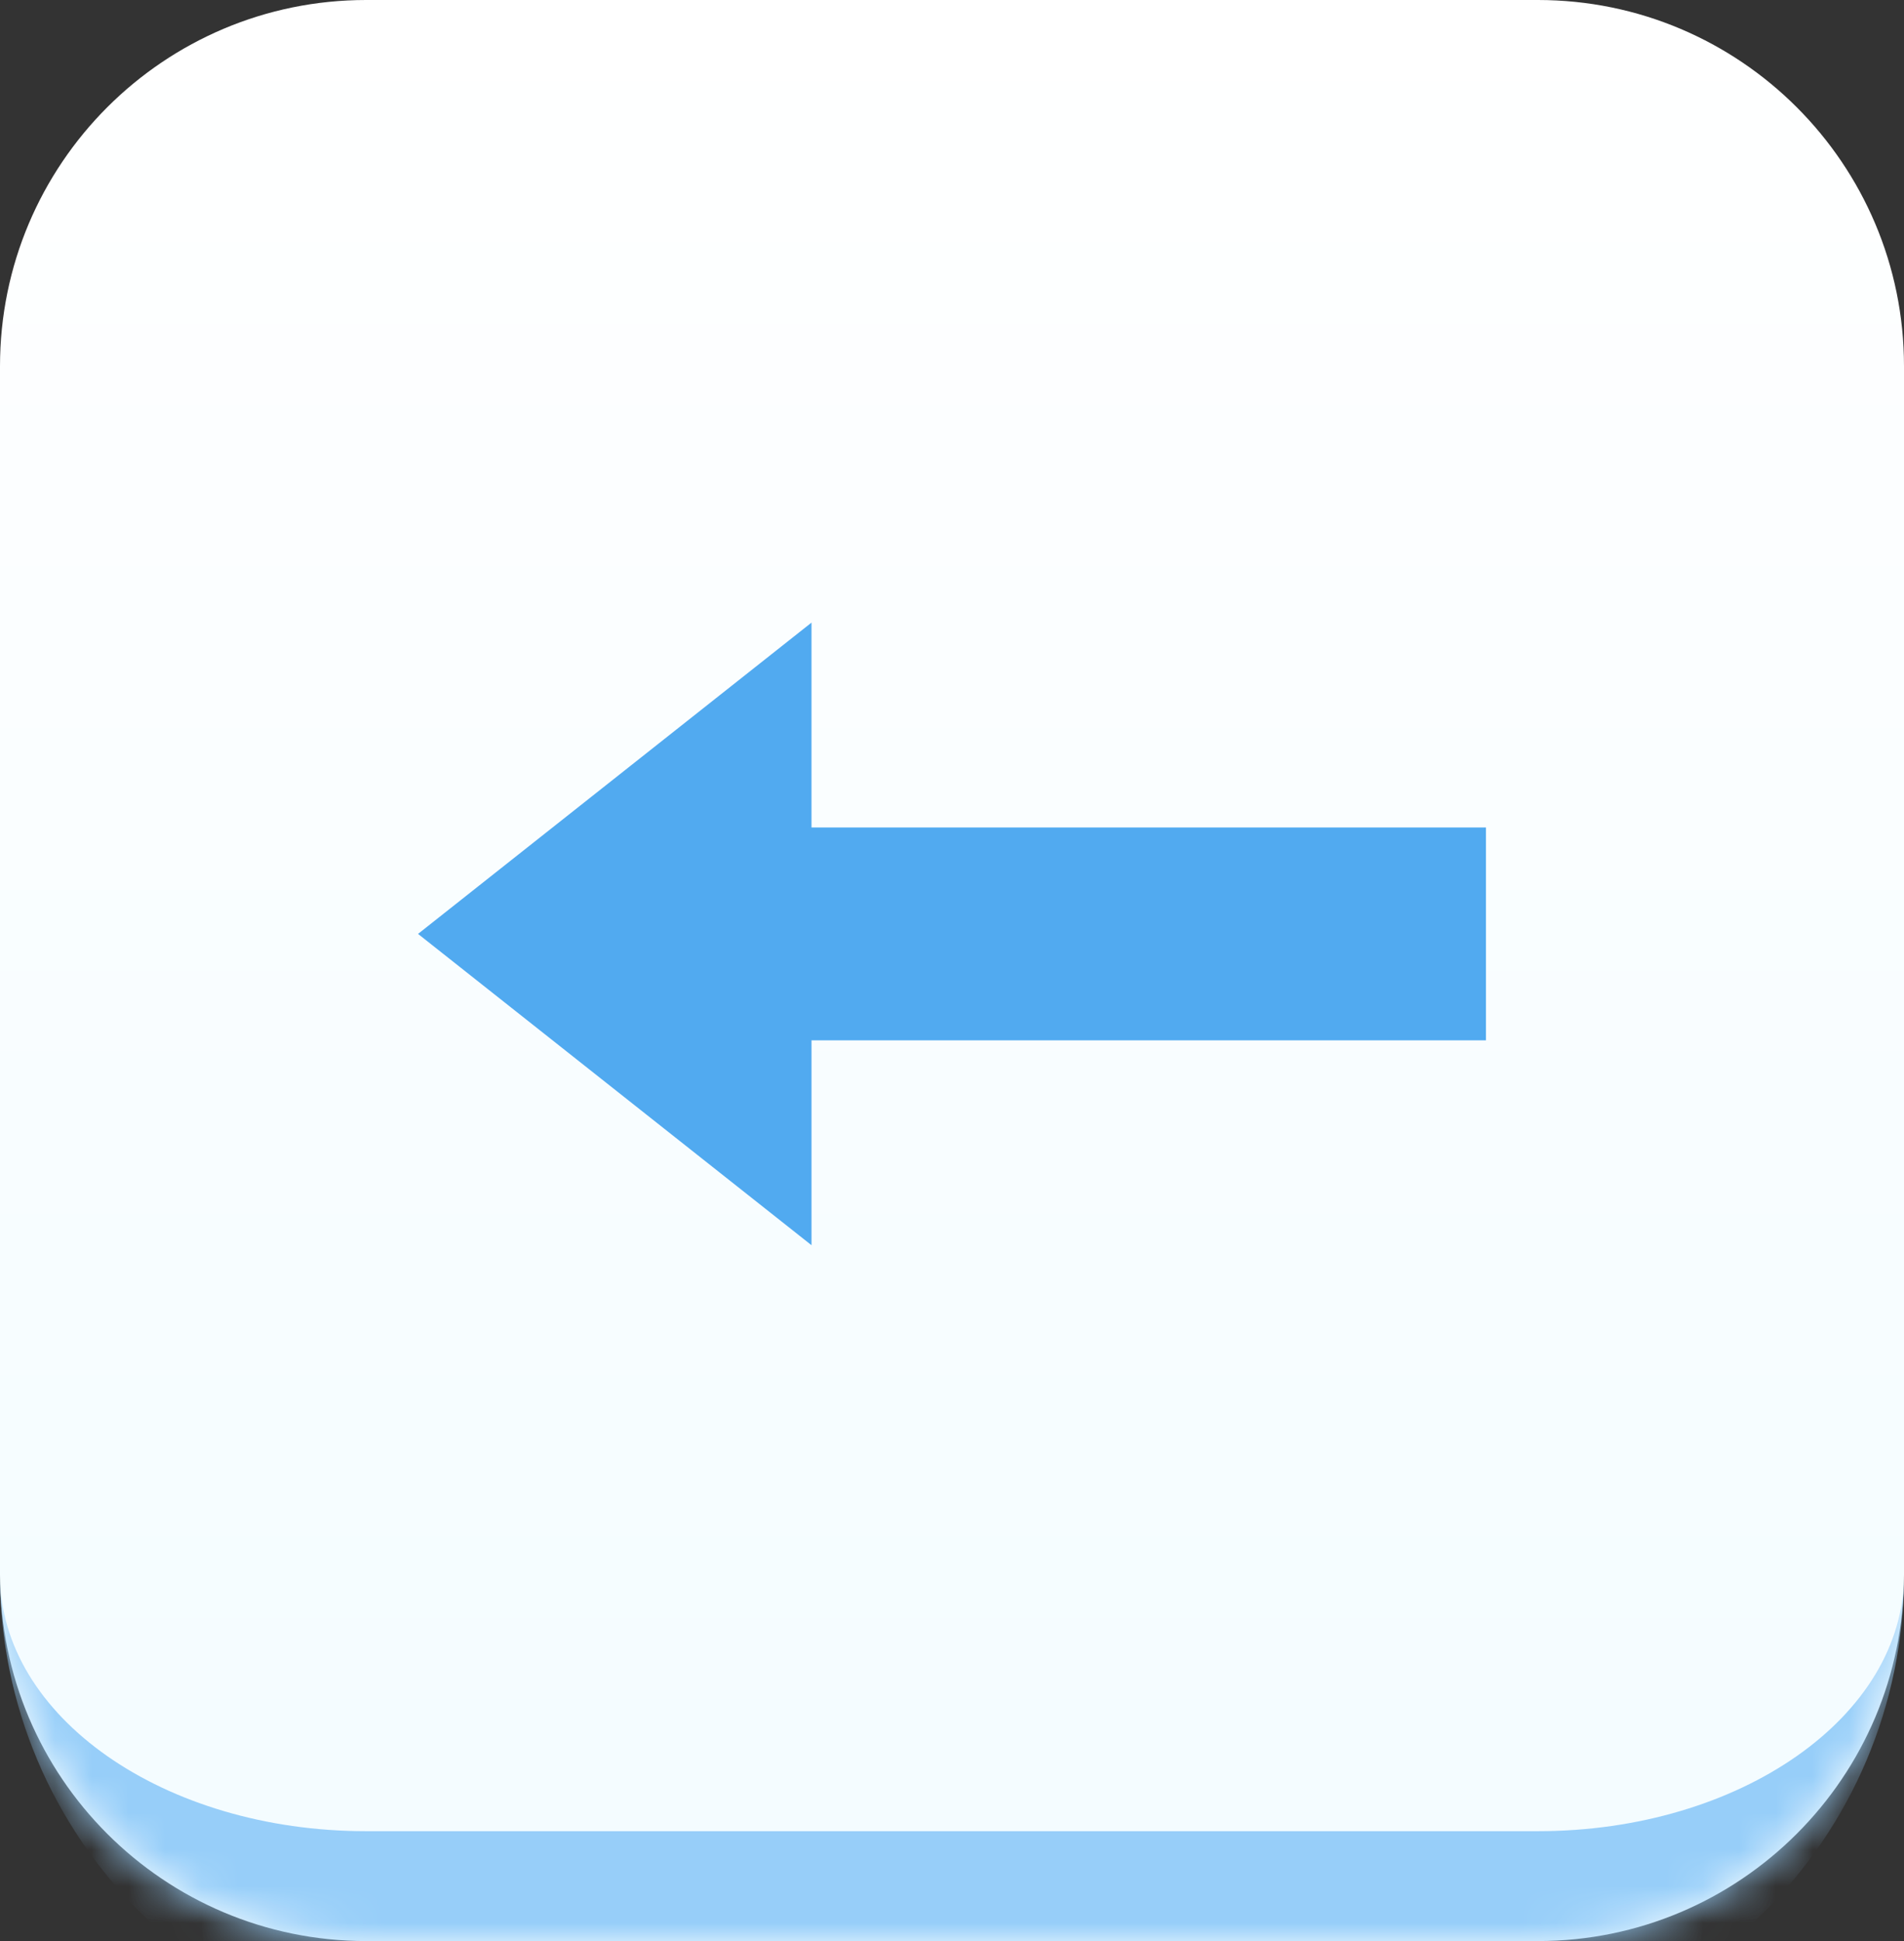 <?xml version="1.0" encoding="UTF-8"?> <svg xmlns="http://www.w3.org/2000/svg" width="52" height="53" viewBox="0 0 52 53" fill="none"><rect x="0" y="0" width="52" height="53" fill="#333333" stroke="none"/><mask id="path-1-inside-1_509_34" fill="white"><path d="M0 10C0 4.477 4.477 0 10 0H42C47.523 0 52 4.477 52 10V43C52 48.523 47.523 53 42 53H10C4.477 53 0 48.523 0 43V10Z"></path></mask><path d="M0 10C0 4.477 4.477 0 10 0H42C47.523 0 52 4.477 52 10V43C52 48.523 47.523 53 42 53H10C4.477 53 0 48.523 0 43V10Z" fill="url(#paint0_linear_509_34)"></path><path d="M0 0H52H0ZM52 43C52 50.18 46.18 56 39 56H13C5.82 56 0 50.18 0 43C0 46.866 4.477 50 10 50H42C47.523 50 52 46.866 52 43ZM0 53V0V53ZM52 0V53V0Z" fill="url(#paint1_angular_509_34)" mask="url(#path-1-inside-1_509_34)"></path><path d="M11.417 25.5L22.163 17V34L11.417 25.5Z" fill="#51AAF0"></path><path d="M19.86 22.594H40.583V28.406H19.86V22.594Z" fill="#51AAF0"></path><defs><linearGradient id="paint0_linear_509_34" x1="26" y1="0" x2="26" y2="53" gradientUnits="userSpaceOnUse"><stop stop-color="white"></stop><stop offset="1" stop-color="#F3FCFF"></stop></linearGradient><radialGradient id="paint1_angular_509_34" cx="0" cy="0" r="1" gradientUnits="userSpaceOnUse" gradientTransform="translate(26 26.5) rotate(90) scale(26.5 26)"><stop stop-color="#93CCF9"></stop><stop offset="1" stop-color="#97CEF9"></stop></radialGradient></defs></svg> 